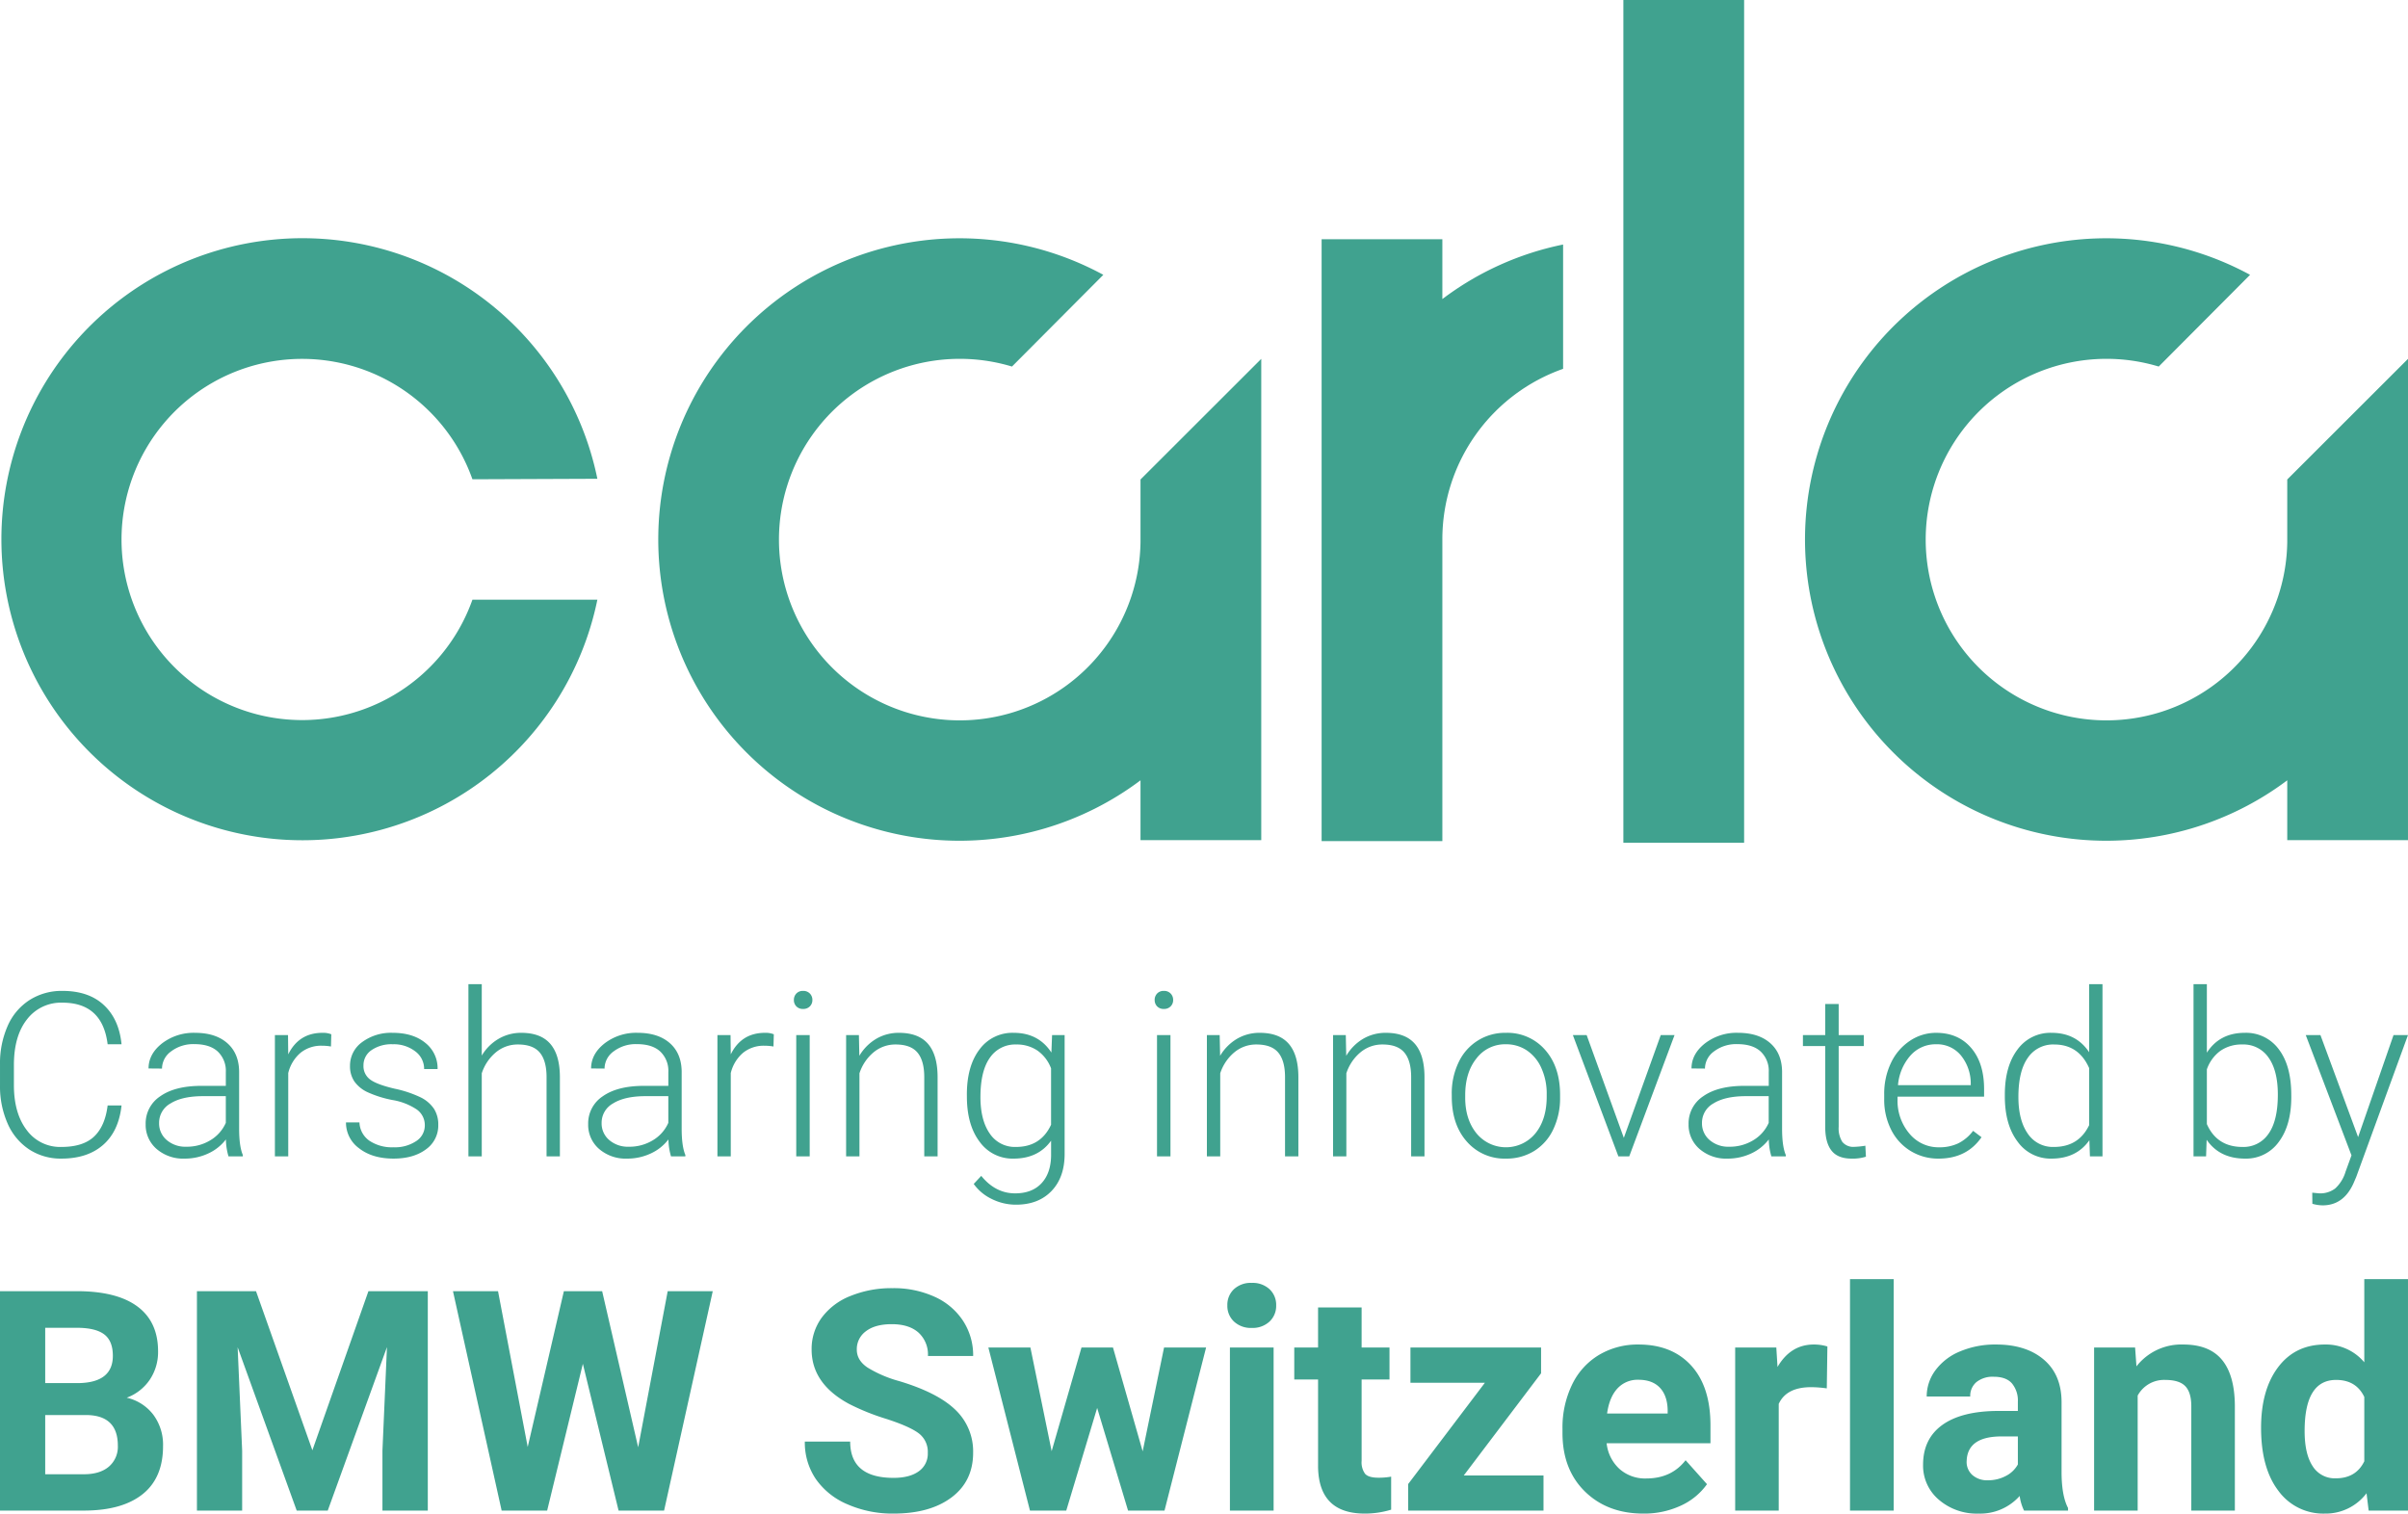 <svg xmlns="http://www.w3.org/2000/svg" xmlns:xlink="http://www.w3.org/1999/xlink" width="800" height="502.9" viewBox="0 0 800 502.9">
  <defs>
    <clipPath id="clip-carla-bmw-ch">
      <rect width="800" height="502.9"/>
    </clipPath>
  </defs>
  <g id="carla-bmw-ch" clip-path="url(#clip-carla-bmw-ch)">
    <g id="Gruppe_10797" data-name="Gruppe 10797">
      <g id="Gruppe_8786" data-name="Gruppe 8786" transform="translate(0.001)">
        <path id="Pfad_7158" data-name="Pfad 7158" d="M186.744,59.872V40H146.63V239.981h40.114V139.759a60.057,60.057,0,0,1,40.114-56.7v-41.3a99.445,99.445,0,0,0-40.114,18.117" transform="translate(292.444 39.489)" fill="#40a28f"/>
        <rect id="Rechteck_3675" data-name="Rechteck 3675" width="40.114" height="280" transform="translate(539.325)" fill="#40a28f"/>
        <path id="Pfad_7159" data-name="Pfad 7159" d="M280.687,139.935h0V79.921L240.573,120v20.833a60.061,60.061,0,1,1-42.7-58.358L228.22,52a100.084,100.084,0,1,0,12.353,167.954v19.872h40.114V139.935" transform="translate(138.333 39.313)" fill="#40a28f"/>
        <path id="Pfad_7160" data-name="Pfad 7160" d="M395.417,139.935h0V79.921L355.3,120v20.833a60.061,60.061,0,1,1-42.7-58.358L342.95,52A100.084,100.084,0,1,0,355.3,219.954v19.872h40.114V139.935" transform="translate(404.582 39.313)" fill="#40a28f"/>
        <path id="Pfad_7161" data-name="Pfad 7161" d="M171.357,119.978a60.006,60.006,0,1,0,0,40.009h41.509a100.017,100.017,0,1,1,0-40.175Z" transform="translate(-14.406 39.265)" fill="#40a28f"/>
      </g>
      <g id="Gruppe_8806" data-name="Gruppe 8806" transform="translate(0 327)">
        <path id="Pfad_7196" data-name="Pfad 7196" d="M-101.328,57.4V-15.495H-75.8q13.267,0,20.125,5.081T-48.812,4.48a16.468,16.468,0,0,1-2.753,9.437,15.9,15.9,0,0,1-7.66,5.982,15.388,15.388,0,0,1,8.836,5.657A16.725,16.725,0,0,1-47.16,35.969q0,10.513-6.708,15.92T-72.992,57.4Zm15.019-31.74V45.331h12.866q5.307,0,8.285-2.528a8.67,8.67,0,0,0,2.979-6.984q0-10.012-10.363-10.163Zm0-10.613H-75.2q11.364-.2,11.364-9.061,0-4.956-2.879-7.134T-75.8-3.33H-86.309Zm70.037-30.538L2.452,37.371,21.075-15.495H40.8V57.4H25.731V37.471l1.5-34.393L7.558,57.4H-2.755L-22.379,3.128l1.5,34.343V57.4H-35.9V-15.495ZM110.687,36.37,120.5-15.495h14.969L119.3,57.4H104.179L92.314,8.635,80.449,57.4H65.33L49.16-15.495H64.129L73.991,36.27,86.006-15.495H98.722Zm96.22,1.9a7.707,7.707,0,0,0-3-6.533q-3-2.278-10.813-4.806a76.655,76.655,0,0,1-12.365-4.981q-12.416-6.708-12.415-18.073a17.6,17.6,0,0,1,3.329-10.538,21.716,21.716,0,0,1,9.562-7.234,35.99,35.99,0,0,1,13.992-2.6,32.759,32.759,0,0,1,13.917,2.829A22.161,22.161,0,0,1,218.6-5.683a20.894,20.894,0,0,1,3.379,11.715H206.957A9.829,9.829,0,0,0,203.8-1.753q-3.154-2.778-8.861-2.778-5.507,0-8.561,2.328a7.343,7.343,0,0,0-3.054,6.133q0,3.554,3.579,5.957a40.44,40.44,0,0,0,10.538,4.506q12.816,3.855,18.673,9.562a19.043,19.043,0,0,1,5.857,14.218q0,9.462-7.159,14.844T195.543,58.4a37.219,37.219,0,0,1-15.319-3.079,24.241,24.241,0,0,1-10.538-8.436,21.6,21.6,0,0,1-3.63-12.415h15.069q0,12.065,14.418,12.065,5.357,0,8.36-2.178A7.085,7.085,0,0,0,206.907,38.272Zm71.389-.551L285.4,3.228h13.967L285.555,57.4H273.44L263.177,23.3,252.914,57.4H240.849L227.032,3.228H241l7.059,34.443,9.912-34.443h10.463ZM321.8,57.4H307.282V3.228H321.8ZM306.431-10.789a7.124,7.124,0,0,1,2.178-5.357,8.181,8.181,0,0,1,5.932-2.1,8.2,8.2,0,0,1,5.907,2.1,7.084,7.084,0,0,1,2.2,5.357,7.1,7.1,0,0,1-2.228,5.407,8.219,8.219,0,0,1-5.882,2.1,8.219,8.219,0,0,1-5.882-2.1A7.1,7.1,0,0,1,306.431-10.789Zm44.606.7V3.228H360.3V13.842h-9.262V40.875a6.455,6.455,0,0,0,1.151,4.305q1.151,1.3,4.406,1.3a23.073,23.073,0,0,0,4.255-.35V57.1a29.785,29.785,0,0,1-8.761,1.3q-15.219,0-15.519-15.369V13.842h-7.91V3.228h7.91V-10.088Zm33.942,55.82h26.483V57.4H366.506V48.585l25.482-33.642H367.257V3.228h43.4v8.561ZM444.654,58.4q-11.915,0-19.4-7.309T417.77,31.614v-1.4a32.722,32.722,0,0,1,3.154-14.593,23.147,23.147,0,0,1,8.936-9.912,25.081,25.081,0,0,1,13.191-3.479q11.114,0,17.5,7.009t6.383,19.875v5.907H432.438a13.44,13.44,0,0,0,4.23,8.511,12.788,12.788,0,0,0,8.936,3.2q8.36,0,13.066-6.058l7.109,7.96a21.719,21.719,0,0,1-8.811,7.184A28.907,28.907,0,0,1,444.654,58.4ZM443,13.942a9.06,9.06,0,0,0-6.984,2.9q-2.678,2.9-3.429,8.31h20.125V24q-.1-4.806-2.6-7.434T443,13.942ZM505.58,16.8a39.3,39.3,0,0,0-5.206-.4q-8.21,0-10.763,5.557V57.4H475.142V3.228h13.667l.4,6.458q4.355-7.459,12.065-7.459a15.16,15.16,0,0,1,4.506.651Zm22.228,40.6H513.289V-19.5h14.518Zm43.3,0a16.068,16.068,0,0,1-1.452-4.856A17.506,17.506,0,0,1,555.992,58.4,19.232,19.232,0,0,1,542.8,53.791a14.813,14.813,0,0,1-5.232-11.614q0-8.611,6.383-13.216T562.4,24.3h6.658V21.2a8.926,8.926,0,0,0-1.927-6.007q-1.927-2.253-6.083-2.253a8.62,8.62,0,0,0-5.732,1.752,5.952,5.952,0,0,0-2.078,4.806H538.771a14.533,14.533,0,0,1,2.9-8.711,19.193,19.193,0,0,1,8.21-6.283A29.921,29.921,0,0,1,561.8,2.227q10.012,0,15.895,5.031T583.577,21.4V44.88q.05,7.71,2.153,11.665V57.4ZM559.146,47.333a12.461,12.461,0,0,0,5.907-1.427,9.371,9.371,0,0,0,4.005-3.83V32.765h-5.407q-10.864,0-11.564,7.509l-.05.851a5.792,5.792,0,0,0,1.9,4.456A7.39,7.39,0,0,0,559.146,47.333ZM608.007,3.228l.451,6.258a18.912,18.912,0,0,1,15.57-7.259q8.611,0,12.816,5.056T641.149,22.4V57.4H626.681V22.753q0-4.606-2-6.683t-6.658-2.078a9.953,9.953,0,0,0-9.161,5.206V57.4H594.39V3.228Zm41.852,26.683q0-12.666,5.682-20.175t15.544-7.509a16.59,16.59,0,0,1,13.066,5.907V-19.5H698.67V57.4H685.6l-.7-5.757A17.025,17.025,0,0,1,670.986,58.4a18.387,18.387,0,0,1-15.344-7.534Q649.86,43.328,649.859,29.912Zm14.468,1.051q0,7.609,2.653,11.665a8.647,8.647,0,0,0,7.71,4.055q6.708,0,9.462-5.657V19.649q-2.7-5.657-9.362-5.657Q664.328,13.992,664.328,30.963Z" transform="translate(101.328 117.5)" fill="#40a28f"/>
        <path id="Pfad_7195" data-name="Pfad 7195" d="M-64,25.3q-.931,8.567-6.127,13.111t-13.837,4.544A19.129,19.129,0,0,1-94.635,39.94a19.673,19.673,0,0,1-7.17-8.548,30.452,30.452,0,0,1-2.57-12.645v-7.04a30.73,30.73,0,0,1,2.533-12.813A19.479,19.479,0,0,1-94.56-9.73a19.855,19.855,0,0,1,10.932-3.036q8.716,0,13.763,4.712T-64,4.965h-4.619Q-70.331-8.854-83.628-8.854A14.229,14.229,0,0,0-95.38-3.342q-4.377,5.513-4.377,15.234v6.63q0,9.386,4.265,14.973a13.743,13.743,0,0,0,11.528,5.587q7.189,0,10.839-3.445T-68.618,25.3Zm35.534,16.91a21.079,21.079,0,0,1-.857-5.624A15.543,15.543,0,0,1-35.3,41.3a18.309,18.309,0,0,1-7.692,1.658,13.509,13.509,0,0,1-9.4-3.241,10.556,10.556,0,0,1-3.594-8.194,10.786,10.786,0,0,1,4.9-9.312q4.9-3.427,13.651-3.427h8.083V14.2a8.828,8.828,0,0,0-2.663-6.8q-2.663-2.477-7.766-2.477A12.154,12.154,0,0,0-47.5,7.311a7.083,7.083,0,0,0-3.054,5.736l-4.47-.037q0-4.8,4.47-8.325a17.211,17.211,0,0,1,10.988-3.52q6.742,0,10.634,3.371t4,9.4V33.012q0,5.848,1.229,8.753v.447Zm-14-3.2a14.964,14.964,0,0,0,7.99-2.16,12.712,12.712,0,0,0,5.121-5.773V22.21H-37.33q-6.667.074-10.429,2.44a7.322,7.322,0,0,0-3.762,6.5,7.205,7.205,0,0,0,2.514,5.624A9.472,9.472,0,0,0-42.47,39.009ZM5.579,5.71a16.648,16.648,0,0,0-3.017-.261A10.885,10.885,0,0,0-4.5,7.777a12.751,12.751,0,0,0-4.116,6.76V42.212h-4.432V1.91h4.358l.075,6.407q3.538-7.151,11.36-7.151a7.33,7.33,0,0,1,2.943.484ZM36.755,31.969a6.351,6.351,0,0,0-2.663-5.326A20.539,20.539,0,0,0,26.065,23.5a36.213,36.213,0,0,1-8.325-2.607,11.09,11.09,0,0,1-4.4-3.594,8.967,8.967,0,0,1-1.434-5.14A9.589,9.589,0,0,1,15.9,4.275,16.1,16.1,0,0,1,26.1,1.165q6.742,0,10.82,3.334A10.7,10.7,0,0,1,41,13.2h-4.47A7.218,7.218,0,0,0,33.57,7.311,11.651,11.651,0,0,0,26.1,4.965,11.656,11.656,0,0,0,19.044,6.92,6.034,6.034,0,0,0,16.381,12,5.5,5.5,0,0,0,18.6,16.679q2.216,1.658,8.083,3.036a37.99,37.99,0,0,1,8.79,2.943,11.384,11.384,0,0,1,4.339,3.762,9.629,9.629,0,0,1,1.415,5.326A9.654,9.654,0,0,1,37.109,39.9q-4.116,3.054-10.746,3.054-7.04,0-11.416-3.408a10.492,10.492,0,0,1-4.377-8.623h4.47a7.75,7.75,0,0,0,3.3,6.09,13.474,13.474,0,0,0,8.027,2.179,12.665,12.665,0,0,0,7.524-2.049A6.148,6.148,0,0,0,36.755,31.969ZM55.677,8.727A15.736,15.736,0,0,1,61.3,3.139a14.736,14.736,0,0,1,7.487-1.974q6.481,0,9.647,3.65t3.2,10.951V42.212H77.206V15.729q-.037-5.4-2.291-8.045T67.708,5.039a11.274,11.274,0,0,0-7.319,2.589,15.165,15.165,0,0,0-4.712,6.984v27.6H51.244V-15h4.432ZM118.55,42.212a21.078,21.078,0,0,1-.857-5.624,15.543,15.543,0,0,1-5.978,4.712,18.309,18.309,0,0,1-7.692,1.658,13.509,13.509,0,0,1-9.4-3.241,10.556,10.556,0,0,1-3.594-8.194,10.786,10.786,0,0,1,4.9-9.312q4.9-3.427,13.651-3.427h8.083V14.2a8.828,8.828,0,0,0-2.663-6.8q-2.663-2.477-7.766-2.477a12.154,12.154,0,0,0-7.71,2.384,7.083,7.083,0,0,0-3.054,5.736l-4.47-.037q0-4.8,4.47-8.325a17.211,17.211,0,0,1,10.988-3.52q6.742,0,10.634,3.371t4,9.4V33.012q0,5.848,1.229,8.753v.447Zm-14.005-3.2a14.964,14.964,0,0,0,7.99-2.16,12.712,12.712,0,0,0,5.122-5.773V22.21h-7.971q-6.667.074-10.429,2.44a7.322,7.322,0,0,0-3.762,6.5,7.205,7.205,0,0,0,2.514,5.624A9.472,9.472,0,0,0,104.545,39.009Zm48.049-33.3a16.648,16.648,0,0,0-3.017-.261,10.885,10.885,0,0,0-7.058,2.328,12.75,12.75,0,0,0-4.116,6.76V42.212h-4.432V1.91h4.358l.074,6.407q3.538-7.151,11.36-7.151a7.33,7.33,0,0,1,2.943.484Zm12.031,36.5h-4.47V1.91h4.47Zm-5.252-51.96a3.017,3.017,0,0,1,.819-2.142,2.913,2.913,0,0,1,2.235-.875,2.974,2.974,0,0,1,2.253.875,2.98,2.98,0,0,1,.838,2.142,2.917,2.917,0,0,1-.838,2.123,3.008,3.008,0,0,1-2.253.857,2.946,2.946,0,0,1-2.235-.857A2.952,2.952,0,0,1,159.373-9.748Zm21.6,11.658.149,6.891a16,16,0,0,1,5.662-5.68,14.713,14.713,0,0,1,7.487-1.955q6.481,0,9.647,3.65t3.2,10.951V42.212h-4.432V15.729q-.037-5.4-2.291-8.045t-7.207-2.645a11.274,11.274,0,0,0-7.319,2.589,15.165,15.165,0,0,0-4.712,6.984v27.6h-4.432V1.91Zm35.869,19.778q0-9.461,4.19-14.992a13.518,13.518,0,0,1,11.379-5.531q8.232,0,12.515,6.556l.224-5.811h4.172V41.392q0,7.785-4.358,12.329T233.16,58.265a17.934,17.934,0,0,1-8.027-1.881,15.591,15.591,0,0,1-6.015-5.01l2.5-2.682q4.73,5.811,11.249,5.811,5.587,0,8.716-3.3t3.24-9.144V37q-4.283,5.96-12.478,5.96a13.439,13.439,0,0,1-11.249-5.587q-4.246-5.587-4.246-15.085Zm4.507.782q0,7.71,3.092,12.161a10,10,0,0,0,8.716,4.451q8.232,0,11.658-7.375V12.973a12.713,12.713,0,0,0-4.507-5.9,12.154,12.154,0,0,0-7.077-2.03,10.119,10.119,0,0,0-8.753,4.414Q221.353,13.867,221.353,22.471Zm63.134,19.741h-4.47V1.91h4.47Zm-5.252-51.96a3.017,3.017,0,0,1,.819-2.142,2.913,2.913,0,0,1,2.235-.875,2.974,2.974,0,0,1,2.253.875,2.98,2.98,0,0,1,.838,2.142,2.917,2.917,0,0,1-.838,2.123,3.008,3.008,0,0,1-2.253.857,2.946,2.946,0,0,1-2.235-.857A2.952,2.952,0,0,1,279.235-9.748Zm21.6,11.658.149,6.891a16,16,0,0,1,5.662-5.68,14.713,14.713,0,0,1,7.487-1.955q6.481,0,9.647,3.65t3.2,10.951V42.212h-4.432V15.729q-.037-5.4-2.291-8.045t-7.207-2.645a11.274,11.274,0,0,0-7.319,2.589,15.165,15.165,0,0,0-4.712,6.984v27.6h-4.432V1.91Zm41.9,0,.149,6.891a16,16,0,0,1,5.662-5.68,14.713,14.713,0,0,1,7.487-1.955q6.481,0,9.647,3.65t3.2,10.951V42.212h-4.432V15.729q-.037-5.4-2.291-8.045t-7.207-2.645a11.274,11.274,0,0,0-7.319,2.589,15.165,15.165,0,0,0-4.712,6.984v27.6H338.5V1.91Zm35.2,19.555A23.715,23.715,0,0,1,380.194,11a16.928,16.928,0,0,1,15.7-9.833A16.579,16.579,0,0,1,408.93,6.808q4.991,5.643,4.991,14.955v.931a23.923,23.923,0,0,1-2.253,10.522,16.826,16.826,0,0,1-6.351,7.207,17.414,17.414,0,0,1-9.349,2.533,16.593,16.593,0,0,1-13.018-5.643q-5.01-5.643-5.01-14.955Zm4.47,1.229q0,7.226,3.743,11.863a12.665,12.665,0,0,0,19.592,0q3.743-4.637,3.743-12.236v-.857a20.5,20.5,0,0,0-1.713-8.455,13.767,13.767,0,0,0-4.8-5.941,12.277,12.277,0,0,0-7.077-2.1,11.91,11.91,0,0,0-9.722,4.675q-3.762,4.675-3.762,12.236Zm52.7,13.372L447.37,1.91h4.581L436.9,42.212H433.29L418.168,1.91h4.581Zm49.017,6.146a21.08,21.08,0,0,1-.857-5.624A15.543,15.543,0,0,1,477.3,41.3a18.309,18.309,0,0,1-7.692,1.658,13.51,13.51,0,0,1-9.4-3.241,10.556,10.556,0,0,1-3.594-8.194,10.786,10.786,0,0,1,4.9-9.312q4.9-3.427,13.651-3.427h8.083V14.2a8.828,8.828,0,0,0-2.663-6.8q-2.663-2.477-7.766-2.477a12.154,12.154,0,0,0-7.71,2.384,7.083,7.083,0,0,0-3.054,5.736l-4.47-.037q0-4.8,4.47-8.325a17.211,17.211,0,0,1,10.988-3.52q6.742,0,10.634,3.371t4,9.4V33.012q0,5.848,1.229,8.753v.447Zm-14-3.2a14.964,14.964,0,0,0,7.99-2.16,12.712,12.712,0,0,0,5.122-5.773V22.21h-7.971q-6.667.074-10.429,2.44a7.322,7.322,0,0,0-3.762,6.5,7.205,7.205,0,0,0,2.514,5.624A9.472,9.472,0,0,0,470.128,39.009ZM506.481-8.407V1.91h8.343v3.65h-8.343V32.416a8.4,8.4,0,0,0,1.211,4.991,4.694,4.694,0,0,0,4.041,1.639,27.729,27.729,0,0,0,3.613-.372l.186,3.65a14.445,14.445,0,0,1-4.768.633q-4.581,0-6.667-2.663t-2.086-7.841V5.561H494.6V1.91h7.412V-8.407Zm33.187,51.364a17.5,17.5,0,0,1-9.293-2.533,17.261,17.261,0,0,1-6.462-7.058,22.006,22.006,0,0,1-2.309-10.15v-1.6a23.716,23.716,0,0,1,2.253-10.467,17.929,17.929,0,0,1,6.276-7.319,15.483,15.483,0,0,1,8.716-2.663q7.338,0,11.64,5.01t4.3,13.688v2.5H526.036v.857a16.875,16.875,0,0,0,3.93,11.416,12.5,12.5,0,0,0,9.889,4.563,14.523,14.523,0,0,0,6.313-1.3,14,14,0,0,0,4.973-4.172l2.794,2.123Q549.018,42.957,539.668,42.957Zm-.819-37.992a11.143,11.143,0,0,0-8.474,3.687,17.035,17.035,0,0,0-4.19,9.908h24.174v-.484a14.79,14.79,0,0,0-3.315-9.461A10.273,10.273,0,0,0,538.849,4.965Zm22.833,16.724q0-9.386,4.19-14.955a13.487,13.487,0,0,1,11.379-5.568q8.157,0,12.441,6.444V-15h4.432V42.212h-4.172l-.186-5.364q-4.283,6.109-12.59,6.109a13.438,13.438,0,0,1-11.23-5.606q-4.265-5.606-4.265-15.141Zm4.507.782q0,7.71,3.092,12.161A10,10,0,0,0,578,39.083q8.232,0,11.7-7.263V12.9q-3.464-7.859-11.621-7.859a10.119,10.119,0,0,0-8.753,4.414Q566.189,13.867,566.188,22.471Zm90.66,0q0,9.424-4.172,14.955a13.323,13.323,0,0,1-11.211,5.531q-8.418,0-12.739-6.258l-.186,5.513h-4.172V-15H628.8V7.758q4.246-6.593,12.59-6.593a13.447,13.447,0,0,1,11.3,5.457q4.153,5.457,4.153,15.178Zm-4.47-.782q0-7.971-3.092-12.31a10.079,10.079,0,0,0-8.716-4.339,12.269,12.269,0,0,0-7.263,2.1,12.8,12.8,0,0,0-4.507,6.164V31.485q3.352,7.6,11.845,7.6a10.006,10.006,0,0,0,8.623-4.358Q652.379,30.367,652.379,21.689Zm26.669,14.117,11.77-33.9h4.8L678.415,49.065l-.894,2.086q-3.315,7.338-10.243,7.338a12.5,12.5,0,0,1-3.427-.521l-.037-3.687,2.309.223a8.253,8.253,0,0,0,5.308-1.62,12.3,12.3,0,0,0,3.445-5.568l1.974-5.438L661.653,1.91h4.879Z" transform="translate(104.377 15)" fill="#40a28f"/>
      </g>
    </g>
  </g>
</svg>
